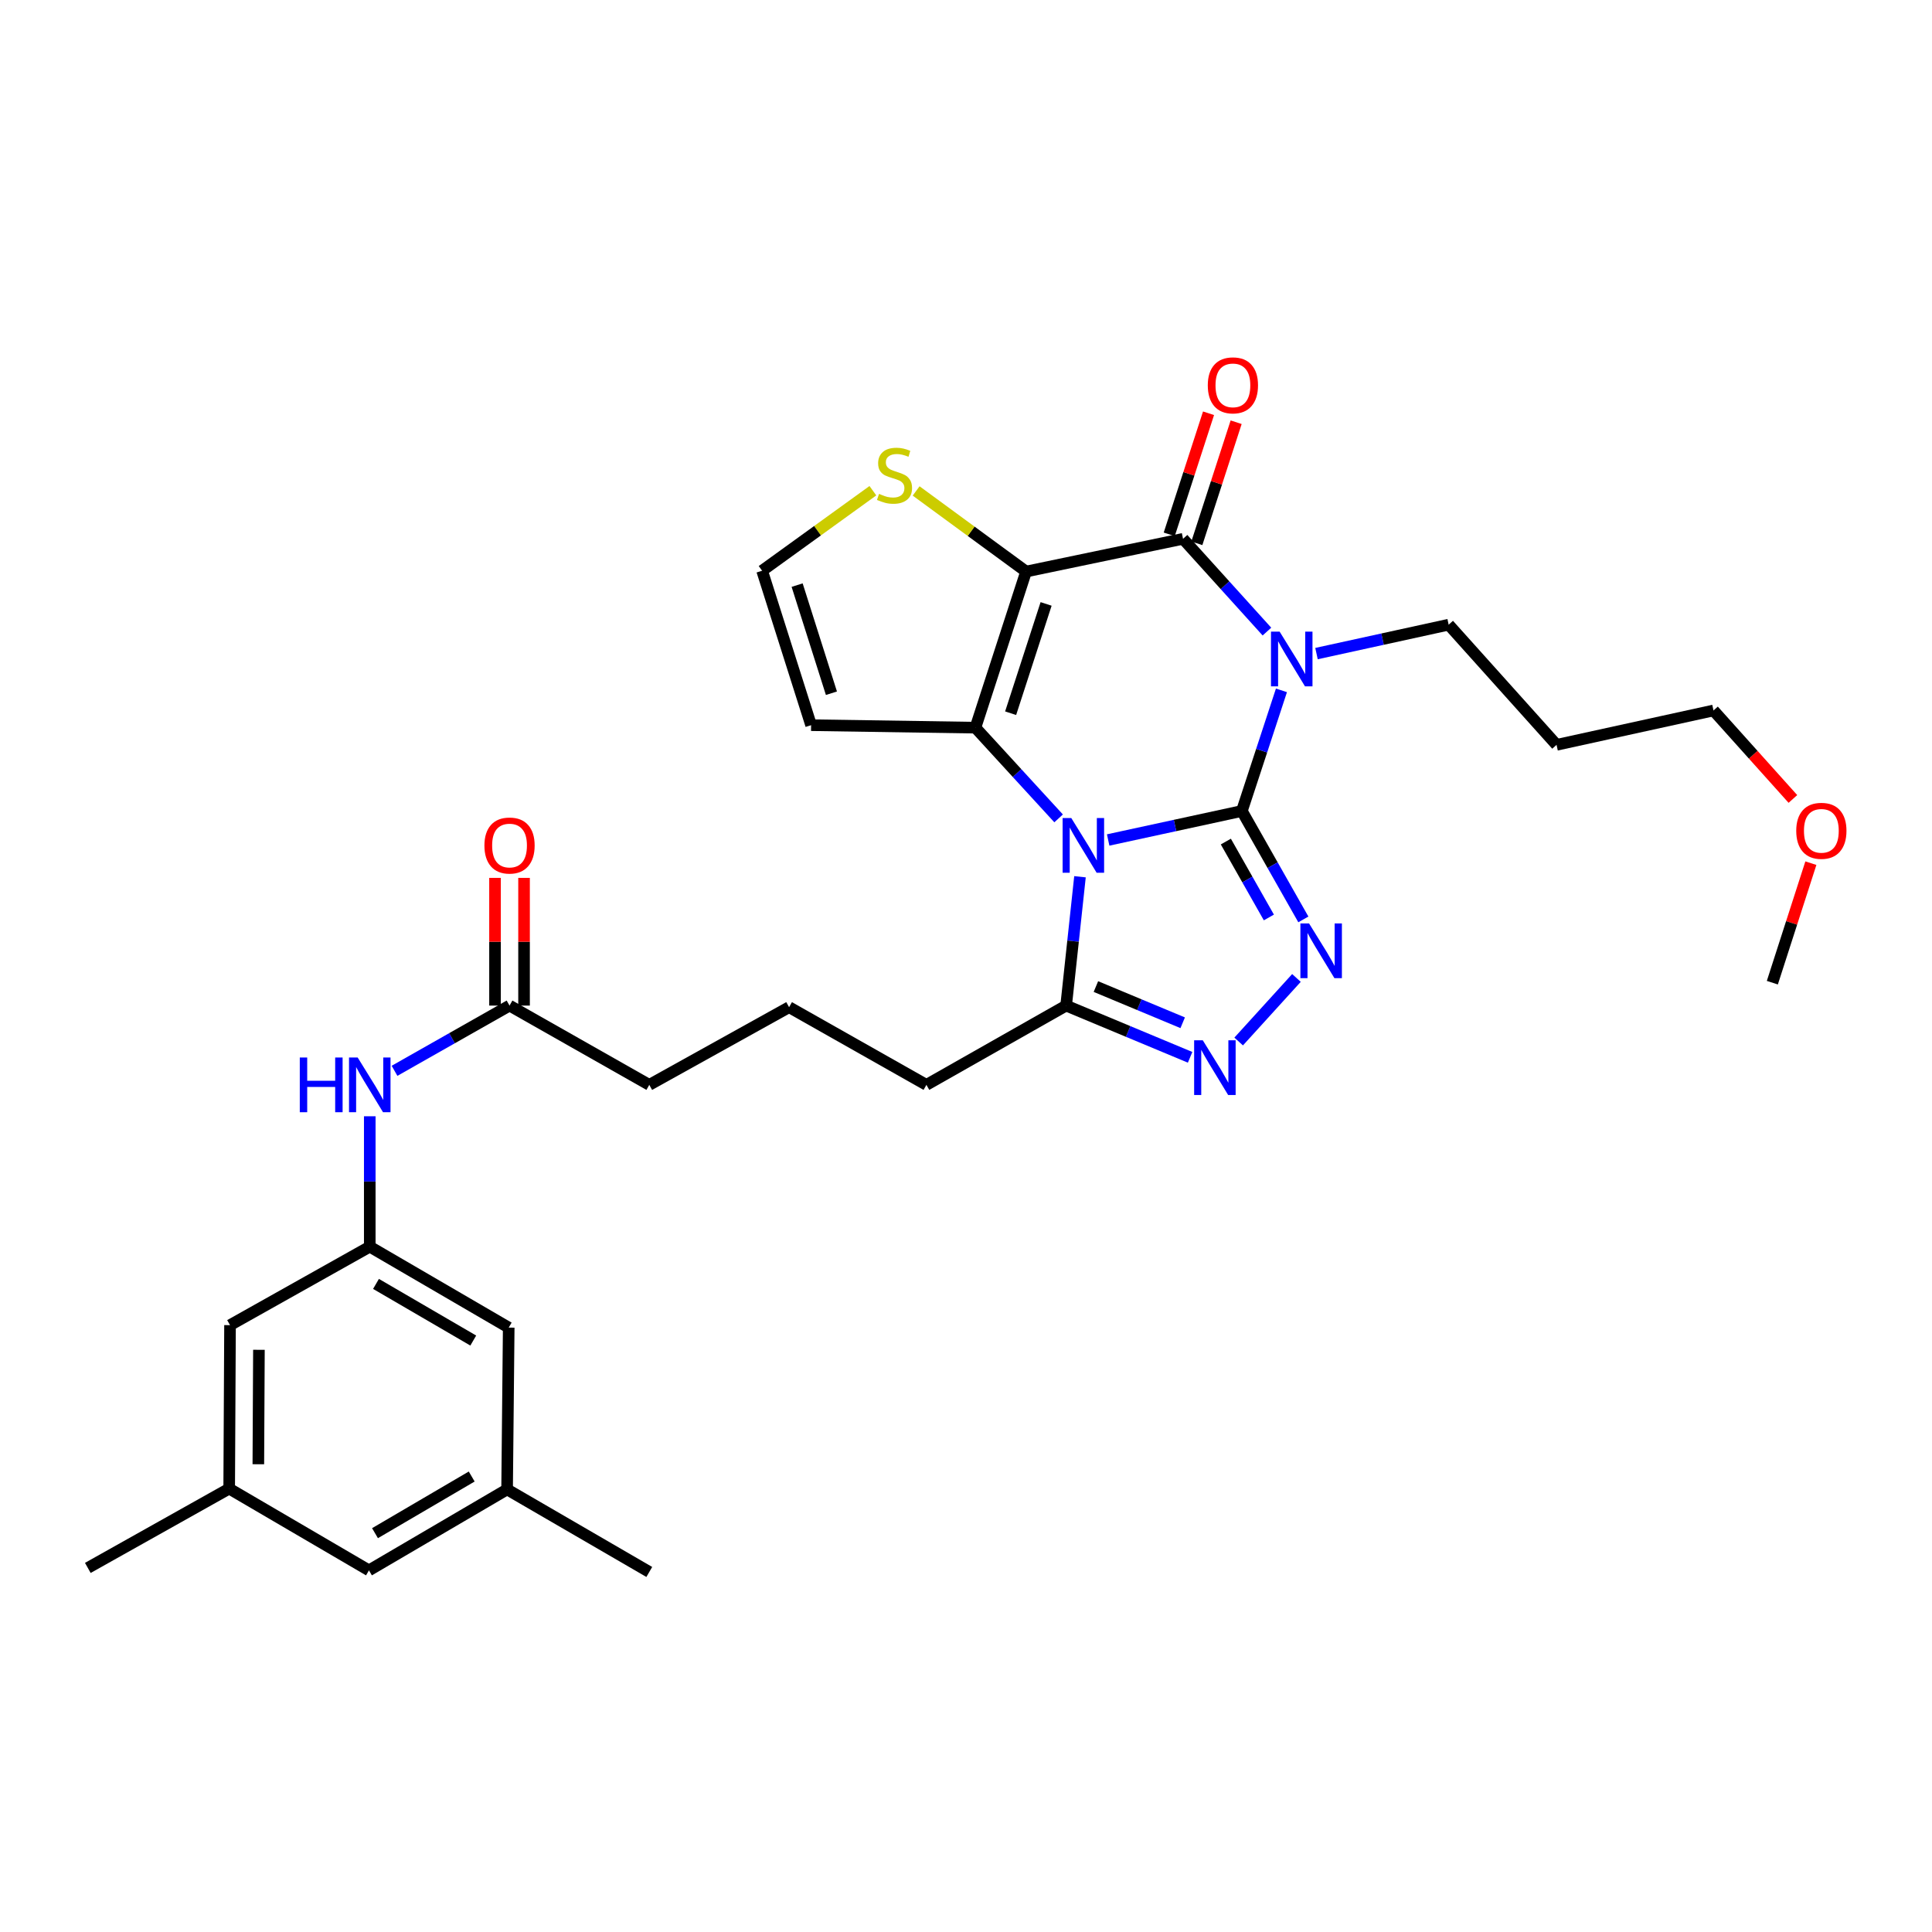 <?xml version='1.0' encoding='iso-8859-1'?>
<svg version='1.1' baseProfile='full'
              xmlns='http://www.w3.org/2000/svg'
                      xmlns:rdkit='http://www.rdkit.org/xml'
                      xmlns:xlink='http://www.w3.org/1999/xlink'
                  xml:space='preserve'
width='1000px' height='1000px' viewBox='0 0 1000 1000'>
<!-- END OF HEADER -->
<rect style='opacity:1.0;fill:#FFFFFF;stroke:none' width='1000' height='1000' x='0' y='0'> </rect>
<path class='bond-0' d='M 642.789,419.764 L 608.186,427.27' style='fill:none;fill-rule:evenodd;stroke:#000000;stroke-width:6px;stroke-linecap:butt;stroke-linejoin:miter;stroke-opacity:1' />
<path class='bond-0' d='M 608.186,427.27 L 573.583,434.775' style='fill:none;fill-rule:evenodd;stroke:#0000FF;stroke-width:6px;stroke-linecap:butt;stroke-linejoin:miter;stroke-opacity:1' />
<path class='bond-1' d='M 642.789,419.764 L 653.031,388.547' style='fill:none;fill-rule:evenodd;stroke:#000000;stroke-width:6px;stroke-linecap:butt;stroke-linejoin:miter;stroke-opacity:1' />
<path class='bond-1' d='M 653.031,388.547 L 663.274,357.329' style='fill:none;fill-rule:evenodd;stroke:#0000FF;stroke-width:6px;stroke-linecap:butt;stroke-linejoin:miter;stroke-opacity:1' />
<path class='bond-5' d='M 642.789,419.764 L 658.702,447.825' style='fill:none;fill-rule:evenodd;stroke:#000000;stroke-width:6px;stroke-linecap:butt;stroke-linejoin:miter;stroke-opacity:1' />
<path class='bond-5' d='M 658.702,447.825 L 674.615,475.886' style='fill:none;fill-rule:evenodd;stroke:#0000FF;stroke-width:6px;stroke-linecap:butt;stroke-linejoin:miter;stroke-opacity:1' />
<path class='bond-5' d='M 634.493,435.594 L 645.632,455.237' style='fill:none;fill-rule:evenodd;stroke:#000000;stroke-width:6px;stroke-linecap:butt;stroke-linejoin:miter;stroke-opacity:1' />
<path class='bond-5' d='M 645.632,455.237 L 656.771,474.879' style='fill:none;fill-rule:evenodd;stroke:#0000FF;stroke-width:6px;stroke-linecap:butt;stroke-linejoin:miter;stroke-opacity:1' />
<path class='bond-3' d='M 547.938,423.596 L 526.407,400.119' style='fill:none;fill-rule:evenodd;stroke:#0000FF;stroke-width:6px;stroke-linecap:butt;stroke-linejoin:miter;stroke-opacity:1' />
<path class='bond-3' d='M 526.407,400.119 L 504.876,376.642' style='fill:none;fill-rule:evenodd;stroke:#000000;stroke-width:6px;stroke-linecap:butt;stroke-linejoin:miter;stroke-opacity:1' />
<path class='bond-7' d='M 558.998,453.805 L 555.414,487.147' style='fill:none;fill-rule:evenodd;stroke:#0000FF;stroke-width:6px;stroke-linecap:butt;stroke-linejoin:miter;stroke-opacity:1' />
<path class='bond-7' d='M 555.414,487.147 L 551.83,520.49' style='fill:none;fill-rule:evenodd;stroke:#000000;stroke-width:6px;stroke-linecap:butt;stroke-linejoin:miter;stroke-opacity:1' />
<path class='bond-4' d='M 655.762,326.907 L 634.05,302.902' style='fill:none;fill-rule:evenodd;stroke:#0000FF;stroke-width:6px;stroke-linecap:butt;stroke-linejoin:miter;stroke-opacity:1' />
<path class='bond-4' d='M 634.05,302.902 L 612.338,278.896' style='fill:none;fill-rule:evenodd;stroke:#000000;stroke-width:6px;stroke-linecap:butt;stroke-linejoin:miter;stroke-opacity:1' />
<path class='bond-15' d='M 681.417,338.295 L 715.621,330.812' style='fill:none;fill-rule:evenodd;stroke:#0000FF;stroke-width:6px;stroke-linecap:butt;stroke-linejoin:miter;stroke-opacity:1' />
<path class='bond-15' d='M 715.621,330.812 L 749.825,323.329' style='fill:none;fill-rule:evenodd;stroke:#000000;stroke-width:6px;stroke-linecap:butt;stroke-linejoin:miter;stroke-opacity:1' />
<path class='bond-2' d='M 531.103,295.833 L 612.338,278.896' style='fill:none;fill-rule:evenodd;stroke:#000000;stroke-width:6px;stroke-linecap:butt;stroke-linejoin:miter;stroke-opacity:1' />
<path class='bond-8' d='M 531.103,295.833 L 502.647,274.972' style='fill:none;fill-rule:evenodd;stroke:#000000;stroke-width:6px;stroke-linecap:butt;stroke-linejoin:miter;stroke-opacity:1' />
<path class='bond-8' d='M 502.647,274.972 L 474.19,254.112' style='fill:none;fill-rule:evenodd;stroke:#CCCC00;stroke-width:6px;stroke-linecap:butt;stroke-linejoin:miter;stroke-opacity:1' />
<path class='bond-32' d='M 531.103,295.833 L 504.876,376.642' style='fill:none;fill-rule:evenodd;stroke:#000000;stroke-width:6px;stroke-linecap:butt;stroke-linejoin:miter;stroke-opacity:1' />
<path class='bond-32' d='M 541.461,312.592 L 523.102,369.159' style='fill:none;fill-rule:evenodd;stroke:#000000;stroke-width:6px;stroke-linecap:butt;stroke-linejoin:miter;stroke-opacity:1' />
<path class='bond-9' d='M 504.876,376.642 L 419.827,375.348' style='fill:none;fill-rule:evenodd;stroke:#000000;stroke-width:6px;stroke-linecap:butt;stroke-linejoin:miter;stroke-opacity:1' />
<path class='bond-13' d='M 619.484,281.215 L 629.654,249.879' style='fill:none;fill-rule:evenodd;stroke:#000000;stroke-width:6px;stroke-linecap:butt;stroke-linejoin:miter;stroke-opacity:1' />
<path class='bond-13' d='M 629.654,249.879 L 639.825,218.542' style='fill:none;fill-rule:evenodd;stroke:#FF0000;stroke-width:6px;stroke-linecap:butt;stroke-linejoin:miter;stroke-opacity:1' />
<path class='bond-13' d='M 605.193,276.577 L 615.363,245.24' style='fill:none;fill-rule:evenodd;stroke:#000000;stroke-width:6px;stroke-linecap:butt;stroke-linejoin:miter;stroke-opacity:1' />
<path class='bond-13' d='M 615.363,245.24 L 625.534,213.904' style='fill:none;fill-rule:evenodd;stroke:#FF0000;stroke-width:6px;stroke-linecap:butt;stroke-linejoin:miter;stroke-opacity:1' />
<path class='bond-6' d='M 671.04,506.186 L 641.133,539.08' style='fill:none;fill-rule:evenodd;stroke:#0000FF;stroke-width:6px;stroke-linecap:butt;stroke-linejoin:miter;stroke-opacity:1' />
<path class='bond-31' d='M 615.998,547.266 L 583.914,533.878' style='fill:none;fill-rule:evenodd;stroke:#0000FF;stroke-width:6px;stroke-linecap:butt;stroke-linejoin:miter;stroke-opacity:1' />
<path class='bond-31' d='M 583.914,533.878 L 551.83,520.49' style='fill:none;fill-rule:evenodd;stroke:#000000;stroke-width:6px;stroke-linecap:butt;stroke-linejoin:miter;stroke-opacity:1' />
<path class='bond-31' d='M 612.159,529.383 L 589.7,520.012' style='fill:none;fill-rule:evenodd;stroke:#0000FF;stroke-width:6px;stroke-linecap:butt;stroke-linejoin:miter;stroke-opacity:1' />
<path class='bond-31' d='M 589.7,520.012 L 567.241,510.64' style='fill:none;fill-rule:evenodd;stroke:#000000;stroke-width:6px;stroke-linecap:butt;stroke-linejoin:miter;stroke-opacity:1' />
<path class='bond-22' d='M 551.83,520.49 L 479.509,561.524' style='fill:none;fill-rule:evenodd;stroke:#000000;stroke-width:6px;stroke-linecap:butt;stroke-linejoin:miter;stroke-opacity:1' />
<path class='bond-33' d='M 451.805,253.993 L 423.137,274.7' style='fill:none;fill-rule:evenodd;stroke:#CCCC00;stroke-width:6px;stroke-linecap:butt;stroke-linejoin:miter;stroke-opacity:1' />
<path class='bond-33' d='M 423.137,274.7 L 394.468,295.407' style='fill:none;fill-rule:evenodd;stroke:#000000;stroke-width:6px;stroke-linecap:butt;stroke-linejoin:miter;stroke-opacity:1' />
<path class='bond-10' d='M 419.827,375.348 L 394.468,295.407' style='fill:none;fill-rule:evenodd;stroke:#000000;stroke-width:6px;stroke-linecap:butt;stroke-linejoin:miter;stroke-opacity:1' />
<path class='bond-10' d='M 430.345,358.814 L 412.593,302.855' style='fill:none;fill-rule:evenodd;stroke:#000000;stroke-width:6px;stroke-linecap:butt;stroke-linejoin:miter;stroke-opacity:1' />
<path class='bond-11' d='M 191.389,645.28 L 191.389,611.529' style='fill:none;fill-rule:evenodd;stroke:#000000;stroke-width:6px;stroke-linecap:butt;stroke-linejoin:miter;stroke-opacity:1' />
<path class='bond-11' d='M 191.389,611.529 L 191.389,577.778' style='fill:none;fill-rule:evenodd;stroke:#0000FF;stroke-width:6px;stroke-linecap:butt;stroke-linejoin:miter;stroke-opacity:1' />
<path class='bond-19' d='M 191.389,645.28 L 119.06,685.889' style='fill:none;fill-rule:evenodd;stroke:#000000;stroke-width:6px;stroke-linecap:butt;stroke-linejoin:miter;stroke-opacity:1' />
<path class='bond-20' d='M 191.389,645.28 L 263.308,687.167' style='fill:none;fill-rule:evenodd;stroke:#000000;stroke-width:6px;stroke-linecap:butt;stroke-linejoin:miter;stroke-opacity:1' />
<path class='bond-20' d='M 194.615,664.547 L 244.959,693.867' style='fill:none;fill-rule:evenodd;stroke:#000000;stroke-width:6px;stroke-linecap:butt;stroke-linejoin:miter;stroke-opacity:1' />
<path class='bond-12' d='M 204.208,554.253 L 233.971,537.371' style='fill:none;fill-rule:evenodd;stroke:#0000FF;stroke-width:6px;stroke-linecap:butt;stroke-linejoin:miter;stroke-opacity:1' />
<path class='bond-12' d='M 233.971,537.371 L 263.734,520.49' style='fill:none;fill-rule:evenodd;stroke:#000000;stroke-width:6px;stroke-linecap:butt;stroke-linejoin:miter;stroke-opacity:1' />
<path class='bond-14' d='M 263.734,520.49 L 336.071,561.524' style='fill:none;fill-rule:evenodd;stroke:#000000;stroke-width:6px;stroke-linecap:butt;stroke-linejoin:miter;stroke-opacity:1' />
<path class='bond-16' d='M 271.247,520.49 L 271.247,487.441' style='fill:none;fill-rule:evenodd;stroke:#000000;stroke-width:6px;stroke-linecap:butt;stroke-linejoin:miter;stroke-opacity:1' />
<path class='bond-16' d='M 271.247,487.441 L 271.247,454.393' style='fill:none;fill-rule:evenodd;stroke:#FF0000;stroke-width:6px;stroke-linecap:butt;stroke-linejoin:miter;stroke-opacity:1' />
<path class='bond-16' d='M 256.222,520.49 L 256.222,487.441' style='fill:none;fill-rule:evenodd;stroke:#000000;stroke-width:6px;stroke-linecap:butt;stroke-linejoin:miter;stroke-opacity:1' />
<path class='bond-16' d='M 256.222,487.441 L 256.222,454.393' style='fill:none;fill-rule:evenodd;stroke:#FF0000;stroke-width:6px;stroke-linecap:butt;stroke-linejoin:miter;stroke-opacity:1' />
<path class='bond-23' d='M 749.825,323.329 L 805.668,385.532' style='fill:none;fill-rule:evenodd;stroke:#000000;stroke-width:6px;stroke-linecap:butt;stroke-linejoin:miter;stroke-opacity:1' />
<path class='bond-17' d='M 118.626,770.505 L 119.06,685.889' style='fill:none;fill-rule:evenodd;stroke:#000000;stroke-width:6px;stroke-linecap:butt;stroke-linejoin:miter;stroke-opacity:1' />
<path class='bond-17' d='M 133.716,757.89 L 134.02,698.659' style='fill:none;fill-rule:evenodd;stroke:#000000;stroke-width:6px;stroke-linecap:butt;stroke-linejoin:miter;stroke-opacity:1' />
<path class='bond-29' d='M 118.626,770.505 L 45.455,811.548' style='fill:none;fill-rule:evenodd;stroke:#000000;stroke-width:6px;stroke-linecap:butt;stroke-linejoin:miter;stroke-opacity:1' />
<path class='bond-34' d='M 118.626,770.505 L 190.971,812.817' style='fill:none;fill-rule:evenodd;stroke:#000000;stroke-width:6px;stroke-linecap:butt;stroke-linejoin:miter;stroke-opacity:1' />
<path class='bond-18' d='M 262.474,770.922 L 263.308,687.167' style='fill:none;fill-rule:evenodd;stroke:#000000;stroke-width:6px;stroke-linecap:butt;stroke-linejoin:miter;stroke-opacity:1' />
<path class='bond-21' d='M 262.474,770.922 L 190.971,812.817' style='fill:none;fill-rule:evenodd;stroke:#000000;stroke-width:6px;stroke-linecap:butt;stroke-linejoin:miter;stroke-opacity:1' />
<path class='bond-21' d='M 244.153,764.243 L 194.101,793.569' style='fill:none;fill-rule:evenodd;stroke:#000000;stroke-width:6px;stroke-linecap:butt;stroke-linejoin:miter;stroke-opacity:1' />
<path class='bond-28' d='M 262.474,770.922 L 336.071,813.643' style='fill:none;fill-rule:evenodd;stroke:#000000;stroke-width:6px;stroke-linecap:butt;stroke-linejoin:miter;stroke-opacity:1' />
<path class='bond-25' d='M 479.509,561.524 L 408.433,521.316' style='fill:none;fill-rule:evenodd;stroke:#000000;stroke-width:6px;stroke-linecap:butt;stroke-linejoin:miter;stroke-opacity:1' />
<path class='bond-27' d='M 805.668,385.532 L 886.903,367.736' style='fill:none;fill-rule:evenodd;stroke:#000000;stroke-width:6px;stroke-linecap:butt;stroke-linejoin:miter;stroke-opacity:1' />
<path class='bond-24' d='M 336.071,561.524 L 408.433,521.316' style='fill:none;fill-rule:evenodd;stroke:#000000;stroke-width:6px;stroke-linecap:butt;stroke-linejoin:miter;stroke-opacity:1' />
<path class='bond-26' d='M 928.004,413.538 L 907.454,390.637' style='fill:none;fill-rule:evenodd;stroke:#FF0000;stroke-width:6px;stroke-linecap:butt;stroke-linejoin:miter;stroke-opacity:1' />
<path class='bond-26' d='M 907.454,390.637 L 886.903,367.736' style='fill:none;fill-rule:evenodd;stroke:#000000;stroke-width:6px;stroke-linecap:butt;stroke-linejoin:miter;stroke-opacity:1' />
<path class='bond-30' d='M 937.305,446.774 L 927.333,477.705' style='fill:none;fill-rule:evenodd;stroke:#FF0000;stroke-width:6px;stroke-linecap:butt;stroke-linejoin:miter;stroke-opacity:1' />
<path class='bond-30' d='M 927.333,477.705 L 917.362,508.637' style='fill:none;fill-rule:evenodd;stroke:#000000;stroke-width:6px;stroke-linecap:butt;stroke-linejoin:miter;stroke-opacity:1' />
<path  class='atom-1' d='M 554.484 423.4
L 563.764 438.4
Q 564.684 439.88, 566.164 442.56
Q 567.644 445.24, 567.724 445.4
L 567.724 423.4
L 571.484 423.4
L 571.484 451.72
L 567.604 451.72
L 557.644 435.32
Q 556.484 433.4, 555.244 431.2
Q 554.044 429, 553.684 428.32
L 553.684 451.72
L 550.004 451.72
L 550.004 423.4
L 554.484 423.4
' fill='#0000FF'/>
<path  class='atom-2' d='M 662.339 326.94
L 671.619 341.94
Q 672.539 343.42, 674.019 346.1
Q 675.499 348.78, 675.579 348.94
L 675.579 326.94
L 679.339 326.94
L 679.339 355.26
L 675.459 355.26
L 665.499 338.86
Q 664.339 336.94, 663.099 334.74
Q 661.899 332.54, 661.539 331.86
L 661.539 355.26
L 657.859 355.26
L 657.859 326.94
L 662.339 326.94
' fill='#0000FF'/>
<path  class='atom-6' d='M 677.564 477.966
L 686.844 492.966
Q 687.764 494.446, 689.244 497.126
Q 690.724 499.806, 690.804 499.966
L 690.804 477.966
L 694.564 477.966
L 694.564 506.286
L 690.684 506.286
L 680.724 489.886
Q 679.564 487.966, 678.324 485.766
Q 677.124 483.566, 676.764 482.886
L 676.764 506.286
L 673.084 506.286
L 673.084 477.966
L 677.564 477.966
' fill='#0000FF'/>
<path  class='atom-7' d='M 622.564 538.458
L 631.844 553.458
Q 632.764 554.938, 634.244 557.618
Q 635.724 560.298, 635.804 560.458
L 635.804 538.458
L 639.564 538.458
L 639.564 566.778
L 635.684 566.778
L 625.724 550.378
Q 624.564 548.458, 623.324 546.258
Q 622.124 544.058, 621.764 543.378
L 621.764 566.778
L 618.084 566.778
L 618.084 538.458
L 622.564 538.458
' fill='#0000FF'/>
<path  class='atom-9' d='M 454.999 255.628
Q 455.319 255.748, 456.639 256.308
Q 457.959 256.868, 459.399 257.228
Q 460.879 257.548, 462.319 257.548
Q 464.999 257.548, 466.559 256.268
Q 468.119 254.948, 468.119 252.668
Q 468.119 251.108, 467.319 250.148
Q 466.559 249.188, 465.359 248.668
Q 464.159 248.148, 462.159 247.548
Q 459.639 246.788, 458.119 246.068
Q 456.639 245.348, 455.559 243.828
Q 454.519 242.308, 454.519 239.748
Q 454.519 236.188, 456.919 233.988
Q 459.359 231.788, 464.159 231.788
Q 467.439 231.788, 471.159 233.348
L 470.239 236.428
Q 466.839 235.028, 464.279 235.028
Q 461.519 235.028, 459.999 236.188
Q 458.479 237.308, 458.519 239.268
Q 458.519 240.788, 459.279 241.708
Q 460.079 242.628, 461.199 243.148
Q 462.359 243.668, 464.279 244.268
Q 466.839 245.068, 468.359 245.868
Q 469.879 246.668, 470.959 248.308
Q 472.079 249.908, 472.079 252.668
Q 472.079 256.588, 469.439 258.708
Q 466.839 260.788, 462.479 260.788
Q 459.959 260.788, 458.039 260.228
Q 456.159 259.708, 453.919 258.788
L 454.999 255.628
' fill='#CCCC00'/>
<path  class='atom-13' d='M 155.169 547.364
L 159.009 547.364
L 159.009 559.404
L 173.489 559.404
L 173.489 547.364
L 177.329 547.364
L 177.329 575.684
L 173.489 575.684
L 173.489 562.604
L 159.009 562.604
L 159.009 575.684
L 155.169 575.684
L 155.169 547.364
' fill='#0000FF'/>
<path  class='atom-13' d='M 185.129 547.364
L 194.409 562.364
Q 195.329 563.844, 196.809 566.524
Q 198.289 569.204, 198.369 569.364
L 198.369 547.364
L 202.129 547.364
L 202.129 575.684
L 198.249 575.684
L 188.289 559.284
Q 187.129 557.364, 185.889 555.164
Q 184.689 552.964, 184.329 552.284
L 184.329 575.684
L 180.649 575.684
L 180.649 547.364
L 185.129 547.364
' fill='#0000FF'/>
<path  class='atom-14' d='M 625.148 199.453
Q 625.148 192.653, 628.508 188.853
Q 631.868 185.053, 638.148 185.053
Q 644.428 185.053, 647.788 188.853
Q 651.148 192.653, 651.148 199.453
Q 651.148 206.333, 647.748 210.253
Q 644.348 214.133, 638.148 214.133
Q 631.908 214.133, 628.508 210.253
Q 625.148 206.373, 625.148 199.453
M 638.148 210.933
Q 642.468 210.933, 644.788 208.053
Q 647.148 205.133, 647.148 199.453
Q 647.148 193.893, 644.788 191.093
Q 642.468 188.253, 638.148 188.253
Q 633.828 188.253, 631.468 191.053
Q 629.148 193.853, 629.148 199.453
Q 629.148 205.173, 631.468 208.053
Q 633.828 210.933, 638.148 210.933
' fill='#FF0000'/>
<path  class='atom-17' d='M 250.734 437.64
Q 250.734 430.84, 254.094 427.04
Q 257.454 423.24, 263.734 423.24
Q 270.014 423.24, 273.374 427.04
Q 276.734 430.84, 276.734 437.64
Q 276.734 444.52, 273.334 448.44
Q 269.934 452.32, 263.734 452.32
Q 257.494 452.32, 254.094 448.44
Q 250.734 444.56, 250.734 437.64
M 263.734 449.12
Q 268.054 449.12, 270.374 446.24
Q 272.734 443.32, 272.734 437.64
Q 272.734 432.08, 270.374 429.28
Q 268.054 426.44, 263.734 426.44
Q 259.414 426.44, 257.054 429.24
Q 254.734 432.04, 254.734 437.64
Q 254.734 443.36, 257.054 446.24
Q 259.414 449.12, 263.734 449.12
' fill='#FF0000'/>
<path  class='atom-27' d='M 929.729 430.027
Q 929.729 423.227, 933.089 419.427
Q 936.449 415.627, 942.729 415.627
Q 949.009 415.627, 952.369 419.427
Q 955.729 423.227, 955.729 430.027
Q 955.729 436.907, 952.329 440.827
Q 948.929 444.707, 942.729 444.707
Q 936.489 444.707, 933.089 440.827
Q 929.729 436.947, 929.729 430.027
M 942.729 441.507
Q 947.049 441.507, 949.369 438.627
Q 951.729 435.707, 951.729 430.027
Q 951.729 424.467, 949.369 421.667
Q 947.049 418.827, 942.729 418.827
Q 938.409 418.827, 936.049 421.627
Q 933.729 424.427, 933.729 430.027
Q 933.729 435.747, 936.049 438.627
Q 938.409 441.507, 942.729 441.507
' fill='#FF0000'/>
</svg>
